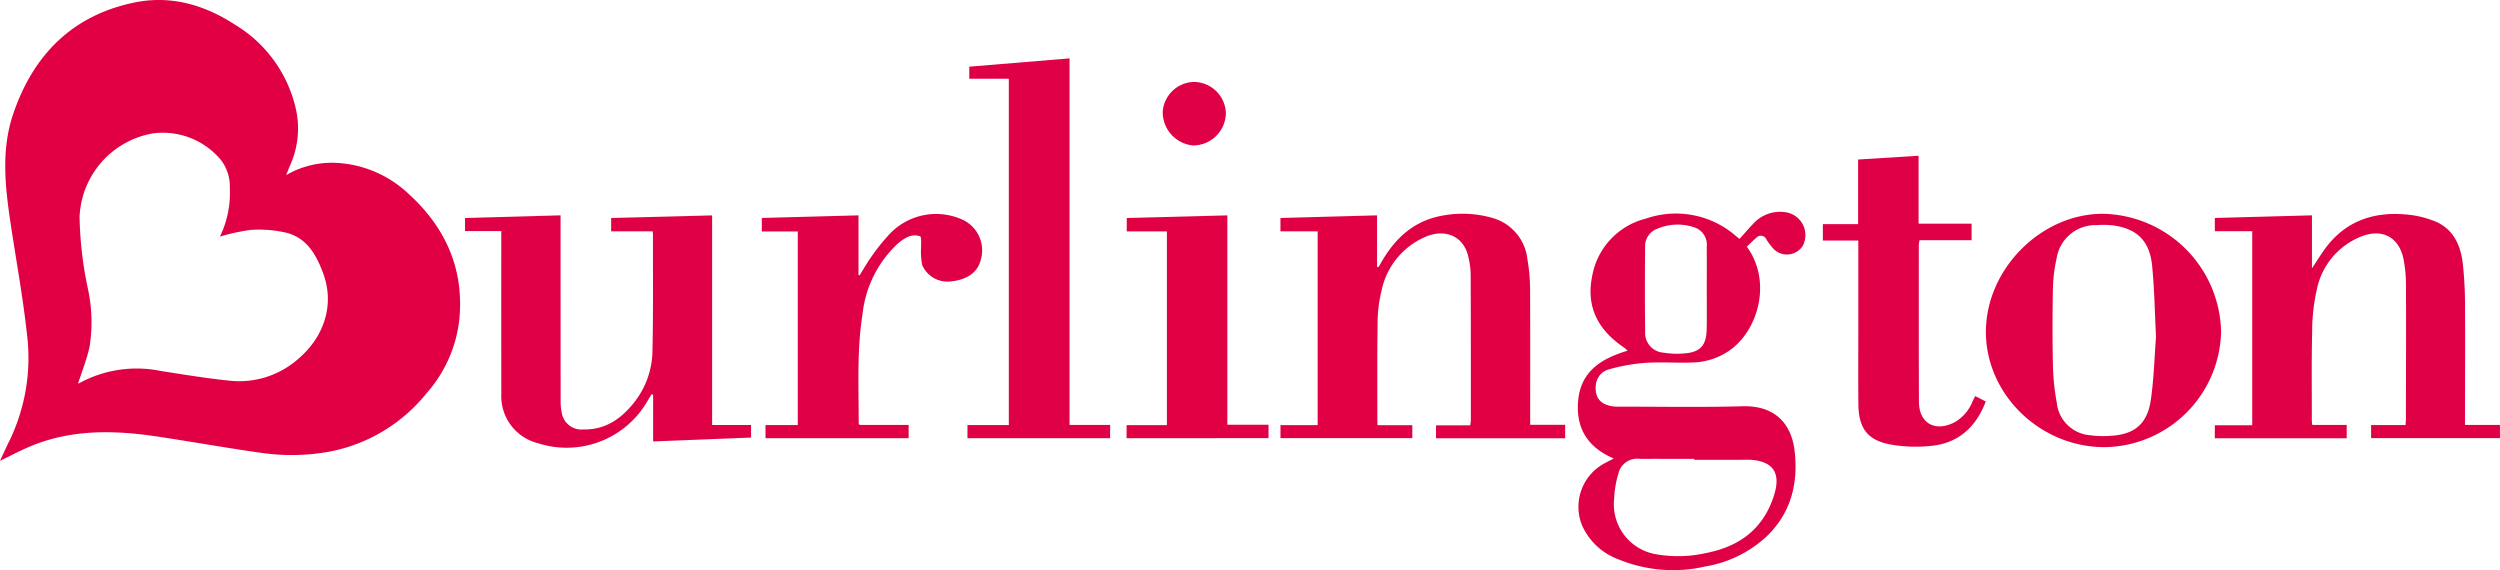 <?xml version="1.0" encoding="UTF-8"?> <svg xmlns="http://www.w3.org/2000/svg" width="314.03" height="71.596" viewBox="0 0 314.03 71.596"><g id="Group_1253" data-name="Group 1253" transform="translate(0 0)"><path id="Path_721" data-name="Path 721" d="M0,57.882c.407-.866.768-1.674,1.16-2.466A23.873,23.873,0,0,0,3.391,42.011C2.889,37.4,2.05,32.833,1.36,28.245c-.7-4.644-1.251-9.334.281-13.88C4.132,6.97,9.023,1.95,16.847.323,21.442-.632,25.7.6,29.57,3.134a16.626,16.626,0,0,1,7.618,10.656,11.246,11.246,0,0,1-.773,7.035c-.145.329-.269.665-.472,1.171a11.45,11.45,0,0,1,6.207-1.543,14.245,14.245,0,0,1,9.14,3.867c4.584,4.15,6.963,9.294,6.431,15.563a16.7,16.7,0,0,1-4.13,9.5,20.582,20.582,0,0,1-12.222,7.351,26.651,26.651,0,0,1-8.524.153c-4.357-.614-8.693-1.394-13.045-2.048-5.249-.79-10.474-.935-15.532,1.039C2.836,56.434,1.478,57.18,0,57.882Zm9.8-9.688a1.247,1.247,0,0,0,.2-.087A15.056,15.056,0,0,1,20.2,46.6c2.838.439,5.675.915,8.53,1.206a11.2,11.2,0,0,0,8.49-2.518c3.488-2.834,4.846-6.974,3.382-10.937-.866-2.344-2.084-4.544-4.788-5.154a15.379,15.379,0,0,0-4.3-.32,25.049,25.049,0,0,0-3.889.842,12.5,12.5,0,0,0,1.242-6.064A5.464,5.464,0,0,0,27.753,20.1a9.487,9.487,0,0,0-8.57-3.341,11.116,11.116,0,0,0-9.189,10.5,46.97,46.97,0,0,0,1.049,9.018,19.707,19.707,0,0,1,.214,7.239C10.924,45.1,10.3,46.62,9.8,48.194Z" fill="#e20045"></path><path id="Path_722" data-name="Path 722" d="M113.677,45.645c-3.246-1.393-4.733-3.731-4.486-7.115.28-3.816,2.892-5.43,6.22-6.429a5.242,5.242,0,0,0-.445-.394c-3.174-2.144-4.793-5.011-4.012-8.911a9.072,9.072,0,0,1,6.714-7.273,11.5,11.5,0,0,1,11.42,2.231c.116.1.24.189.389.307.568-.635,1.093-1.26,1.659-1.841a4.55,4.55,0,0,1,4.136-1.509,2.905,2.905,0,0,1,2.139,4.23,2.363,2.363,0,0,1-3.675.365,8.465,8.465,0,0,1-.9-1.2.748.748,0,0,0-1.26-.176c-.425.345-.8.744-1.189,1.106,3.146,4.278,1.5,10.343-2.013,12.923a8.485,8.485,0,0,1-4.795,1.625c-2,.074-4.02-.084-6.017.051a23.28,23.28,0,0,0-4.481.806,2.231,2.231,0,0,0-1.661,2.021c-.152,1.585.637,2.48,2.326,2.654a8.2,8.2,0,0,0,.871.015c5.071,0,10.147.093,15.215-.049,4.392-.122,6.2,2.516,6.558,5.59.481,4.112-.448,7.827-3.537,10.781a14.873,14.873,0,0,1-7.636,3.744,18.023,18.023,0,0,1-10.941-.884,8.049,8.049,0,0,1-4.577-4.254,6.2,6.2,0,0,1,3.043-7.927C113.007,45.983,113.285,45.848,113.677,45.645Zm10.109.158v-.116c-2.271,0-4.544-.005-6.816,0a2.429,2.429,0,0,0-2.729,1.917,12.536,12.536,0,0,0-.517,3.1,6.363,6.363,0,0,0,5.481,7,15.785,15.785,0,0,0,6.057-.185c4.243-.821,7.273-3.086,8.575-7.351.833-2.736-.16-4.178-3-4.366-.027,0-.053,0-.08,0Zm1.572-21.573c0-1.716.018-3.433-.007-5.149a2.288,2.288,0,0,0-1.494-2.451,6.5,6.5,0,0,0-4.713.156,2.3,2.3,0,0,0-1.531,2.13c-.033,3.591-.042,7.184.007,10.775a2.477,2.477,0,0,0,2.311,2.658,10.56,10.56,0,0,0,2.91.064c1.794-.216,2.473-1.082,2.507-3.032C125.38,27.665,125.357,25.948,125.359,24.23Z" transform="translate(89.032 11.95)" fill="#e00045"></path><path id="Path_723" data-name="Path 723" d="M165.476,41.3H169.8v1.678H153.234V41.349h4.7V16.965h-4.7V15.306l12.2-.329v6.665c.672-1.008,1.171-1.841,1.752-2.614,2.522-3.353,6-4.521,10.038-4.163a12.463,12.463,0,0,1,3.735.891c2.239.959,3.15,2.97,3.419,5.243a48.236,48.236,0,0,1,.283,5.374c.033,4.7,0,9.407-.005,14.111v.821h4.394v1.656H172.864V41.32h4.33c.02-.345.044-.577.044-.81.009-5.6.031-11.2.009-16.8a17.4,17.4,0,0,0-.292-3.146c-.519-2.752-2.573-3.967-5.227-2.97a9.1,9.1,0,0,0-5.672,6.658,23.881,23.881,0,0,0-.594,5.331c-.091,3.724-.04,7.451-.044,11.177A5.043,5.043,0,0,0,165.476,41.3Z" transform="translate(124.974 12.073)" fill="#df0045"></path><path id="Path_724" data-name="Path 724" d="M100.786,41.351h4.368V42.97H88.591V41.343h4.671V17H88.589V15.319l12.132-.33v6.449l.171.065c.122-.2.247-.4.365-.612,1.754-3.083,4.174-5.285,7.8-5.89a13.619,13.619,0,0,1,6.115.3,6.068,6.068,0,0,1,4.443,5.236,21.876,21.876,0,0,1,.327,3.542c.033,5.418.015,10.835.015,16.253V41.3h4.394V42.99H108.132V41.363h4.287a4.465,4.465,0,0,0,.085-.586c0-6.131.007-12.262-.022-18.392a9.943,9.943,0,0,0-.33-2.342c-.586-2.337-2.725-3.393-5.182-2.424a9.414,9.414,0,0,0-5.686,6.85,16.966,16.966,0,0,0-.49,3.994c-.065,4.121-.033,8.245-.034,12.368C100.757,40.96,100.772,41.089,100.786,41.351Z" transform="translate(72.251 12.062)" fill="#e20045"></path><path id="Path_725" data-name="Path 725" d="M36.726,16.876H32.174V15.229l12-.33v.931q0,11.256.009,22.508a6.8,6.8,0,0,0,.149,1.411,2.5,2.5,0,0,0,2.718,2.041c2.761.069,4.757-1.356,6.374-3.4a10.648,10.648,0,0,0,2.293-6.456c.109-4.886.054-9.773.064-14.661a2.87,2.87,0,0,0-.051-.369h-5.2V15.229l12.68-.323V41.232H68.1v1.581L55.8,43.3V37.43l-.182-.071c-.14.223-.285.445-.418.674A11.721,11.721,0,0,1,41.332,43.52a6.086,6.086,0,0,1-4.6-6.166q-.016-9.747-.005-19.5Z" transform="translate(26.24 12.151)" fill="#e00045"></path><path id="Path_726" data-name="Path 726" d="M79.755,50.086h5.1v1.667H66.935V50.1h5.194V6.6H67.162V5.081L79.755,4.039Z" transform="translate(54.591 3.294)" fill="#df0045"></path><path id="Path_727" data-name="Path 727" d="M166.937,29.6a14.821,14.821,0,0,1-14.606,14.5c-8.085.024-14.911-6.578-14.935-14.437s6.865-14.846,14.632-14.873A15.129,15.129,0,0,1,166.937,29.6Zm-8.172.635c-.16-3.079-.2-6.013-.49-8.924-.3-3.09-1.885-4.637-4.842-5.056a10.753,10.753,0,0,0-2.135-.042,4.936,4.936,0,0,0-5.024,4.2,18.86,18.86,0,0,0-.461,3.758c-.062,3.273-.067,6.552.005,9.826a28.772,28.772,0,0,0,.476,4.477,4.567,4.567,0,0,0,4.161,4.13,12.118,12.118,0,0,0,2.449.084c3.121-.134,4.771-1.462,5.213-4.552C158.5,35.482,158.567,32.782,158.765,30.237Z" transform="translate(112.057 12.066)" fill="#e00045"></path><path id="Path_728" data-name="Path 728" d="M64.983,41.317h6.166v1.665H53.169V41.335h4.056V17.016H52.706v-1.7l12.148-.327v7.495l.136.04c.5-.792.951-1.614,1.5-2.366a24.589,24.589,0,0,1,2.331-2.89,8.032,8.032,0,0,1,9.107-1.73,4.241,4.241,0,0,1,2.284,5.036c-.4,1.59-1.716,2.522-3.849,2.723a3.453,3.453,0,0,1-3.51-2.068,8.518,8.518,0,0,1-.138-2.242c-.024-.477.087-1.262-.129-1.369a2.057,2.057,0,0,0-1.5.065,5.329,5.329,0,0,0-1.482,1.029,14.132,14.132,0,0,0-4.248,8.708c-.721,4.537-.47,9.114-.481,13.68C64.879,41.148,64.921,41.194,64.983,41.317Z" transform="translate(42.986 12.062)" fill="#e00045"></path><path id="Path_729" data-name="Path 729" d="M126.116,21.425V19.364h4.43V11.249l7.593-.474v8.533H144.8v2.079h-6.54a3.8,3.8,0,0,0-.091.57c0,6.578-.013,13.156.016,19.734.011,2.673,2.021,3.818,4.435,2.585a5.137,5.137,0,0,0,2.262-2.56c.111-.234.227-.465.367-.75l1.329.675c-1.167,3.068-3.243,5.085-6.469,5.53a17.985,17.985,0,0,1-5.341-.1c-3.014-.5-4.163-2.032-4.19-5.091-.029-3.09-.009-6.182-.009-9.272V21.425Z" transform="translate(102.857 8.788)" fill="#e00045"></path><path id="Path_730" data-name="Path 730" d="M77.943,42.888V41.251h5.065V16.909H77.965V15.226L90.6,14.9v26.3h5.173v1.683Z" transform="translate(63.569 12.154)" fill="#e20045"></path><path id="Path_731" data-name="Path 731" d="M84.373,5.67a4.042,4.042,0,0,1,4,3.954,4.118,4.118,0,0,1-4.138,4.023,4.2,4.2,0,0,1-3.791-4.294A4.028,4.028,0,0,1,84.373,5.67Z" transform="translate(65.61 4.623)" fill="#df0045"></path></g></svg> 